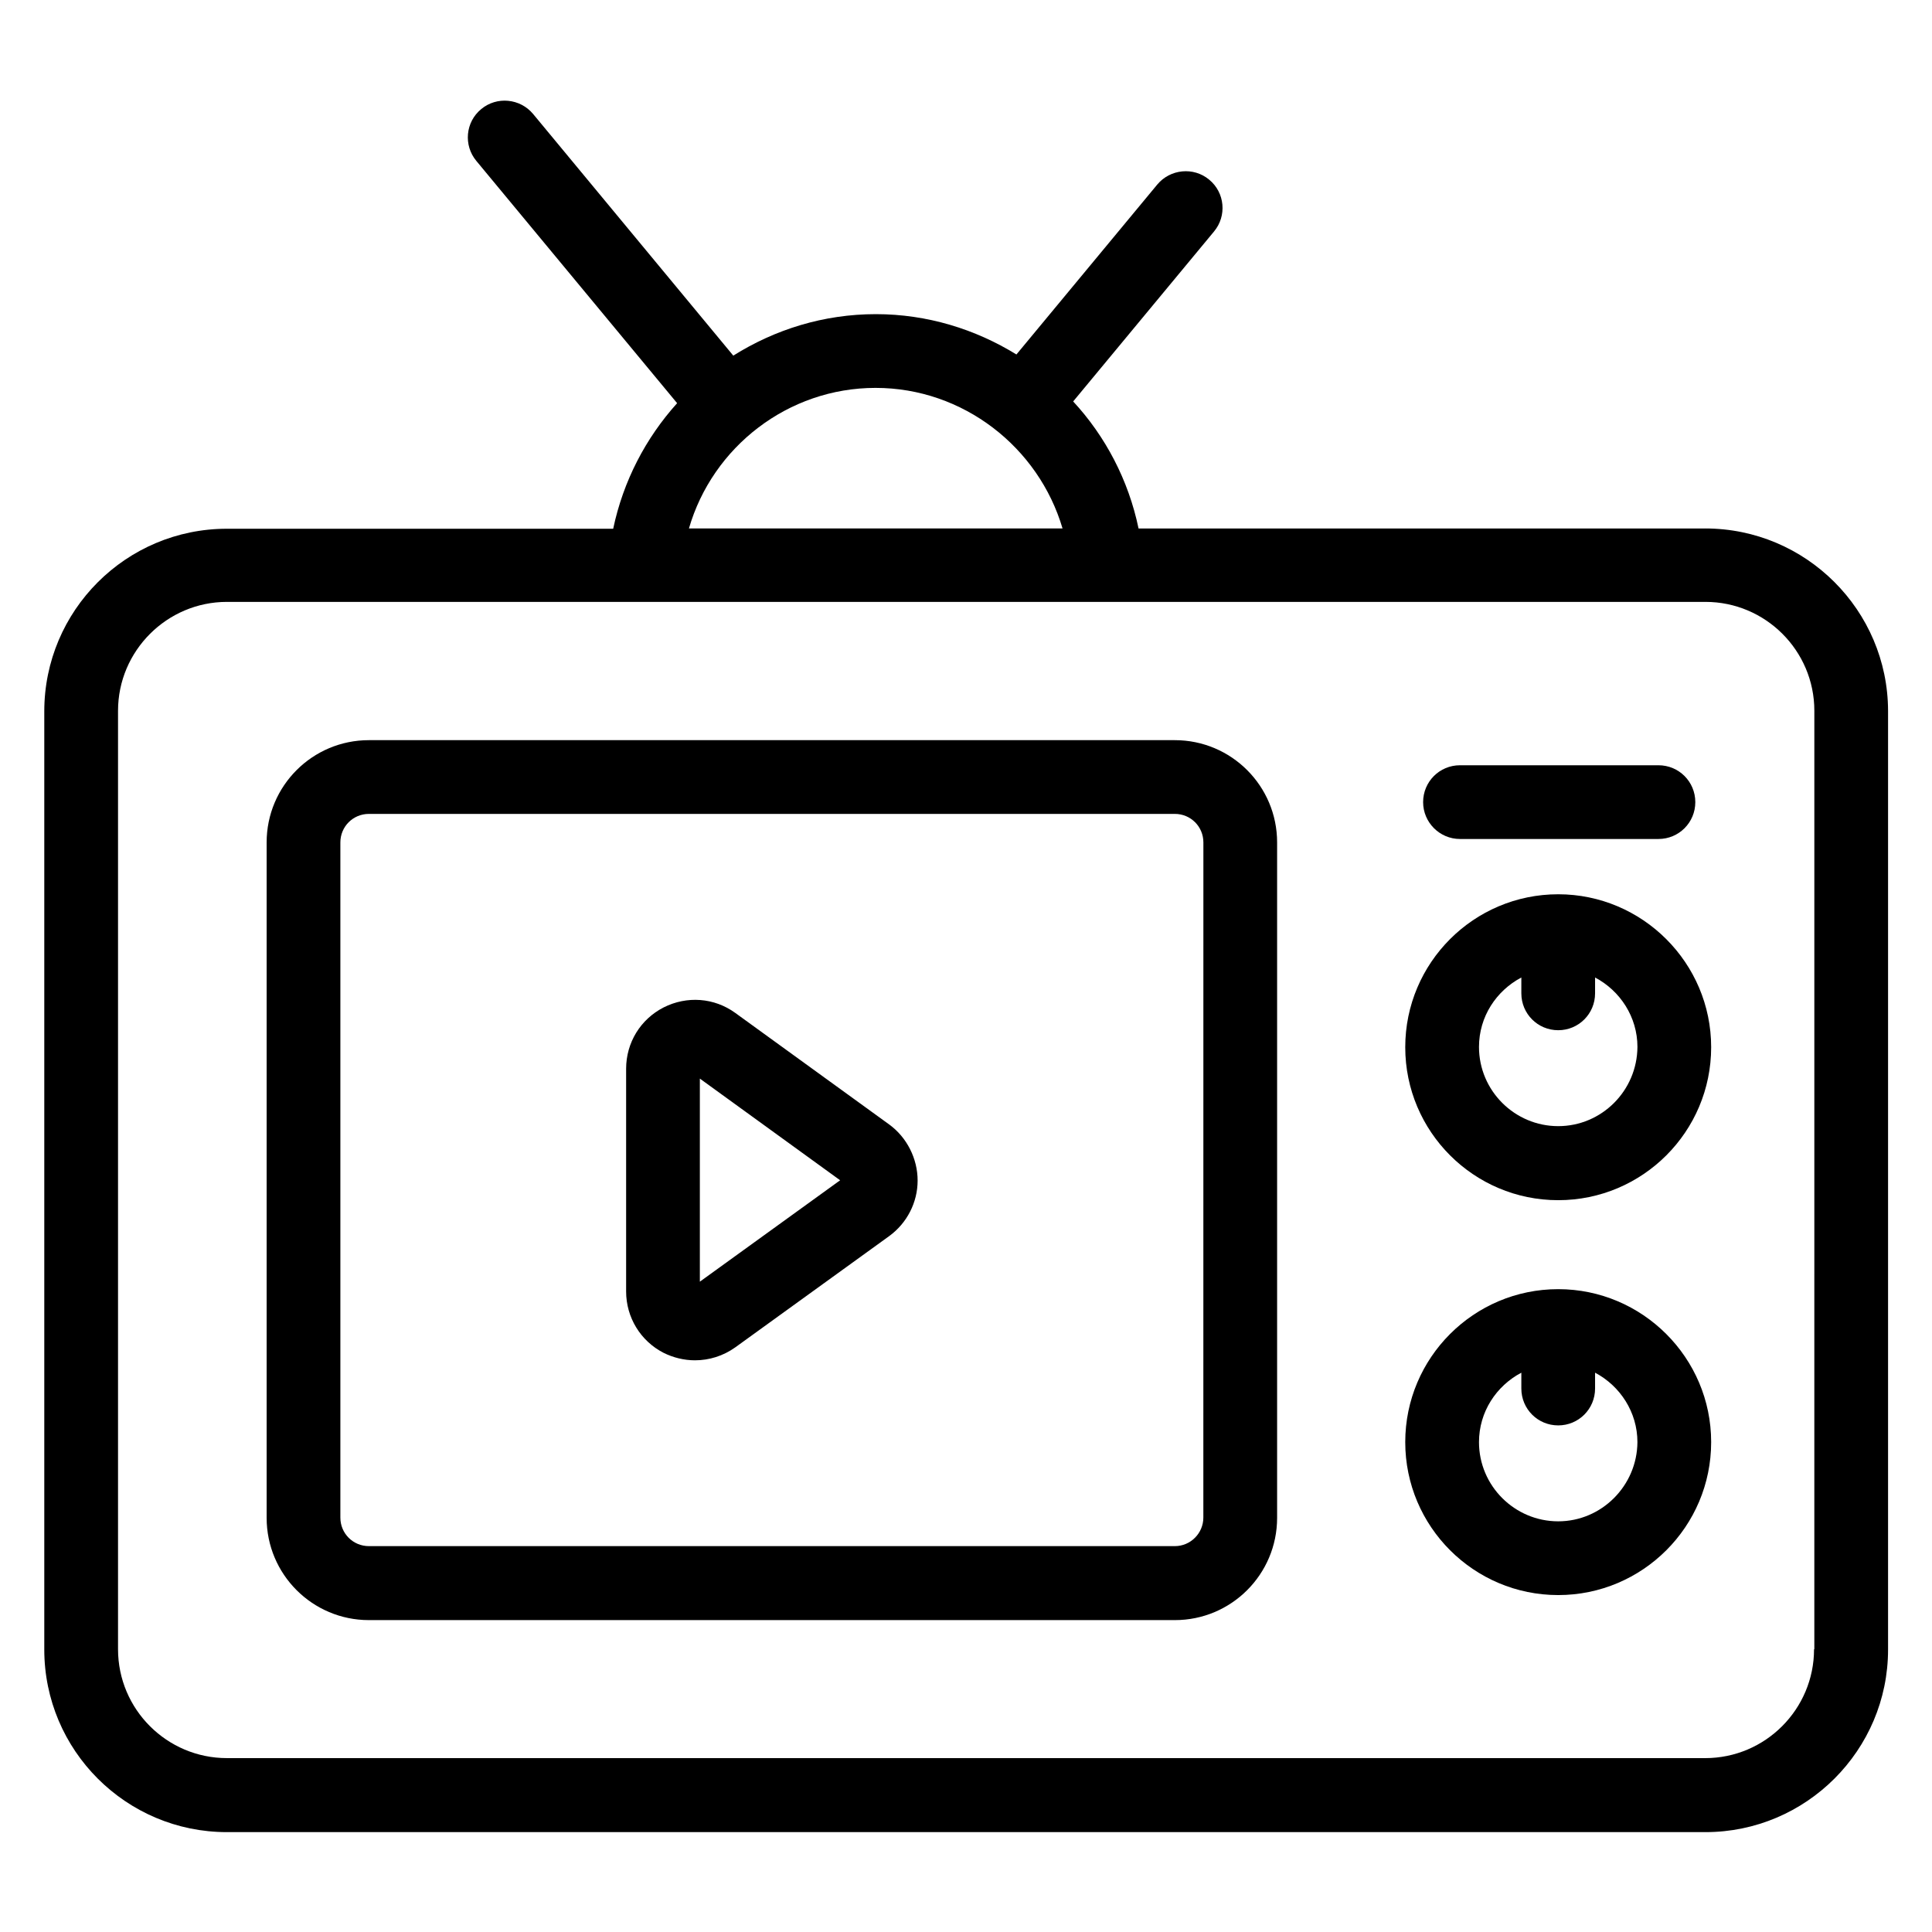 <?xml version="1.0" encoding="UTF-8"?>
<!-- Uploaded to: SVG Repo, www.svgrepo.com, Generator: SVG Repo Mixer Tools -->
<svg fill="#000000" width="800px" height="800px" version="1.1" viewBox="144 144 512 512" xmlns="http://www.w3.org/2000/svg">
 <g>
  <path d="m595.88 284.05h-150.15c-2.672-12.824-8.777-24.426-17.328-33.664l37.328-45.039c3.434-4.121 2.902-10.305-1.297-13.742-4.121-3.434-10.305-2.824-13.742 1.297l-37.328 45.039c-10.914-6.719-23.664-10.688-37.25-10.688-13.816 0-26.719 4.047-37.785 10.992l-53.051-64.043c-3.434-4.121-9.617-4.734-13.742-1.297-4.199 3.434-4.734 9.617-1.297 13.742l53.207 64.199c-8.32 9.238-14.273 20.609-16.945 33.281l-102.37-0.004c-26.719 0-48.395 21.68-48.395 48.395v248.62c0 26.719 21.68 48.395 48.395 48.395h391.83c26.641 0 48.395-21.68 48.395-48.395v-248.77c-0.078-26.641-21.758-48.32-48.473-48.32zm-219.84-37.254c23.207 0 43.207 15.727 49.543 37.25l-99.008 0.004c6.258-21.605 26.258-37.254 49.465-37.254zm248.7 334.27c0 15.879-12.902 28.855-28.855 28.855l-391.75-0.004c-15.879 0-28.855-12.902-28.855-28.855v-248.7c0-15.879 12.977-28.855 28.855-28.855h391.83c15.879 0 28.855 12.902 28.855 28.855l-0.004 248.7z"/>
  <path d="m455.34 340.15h-213.58c-14.961 0-27.098 12.137-27.098 27.098v179c0 14.961 12.137 27.098 27.098 27.098h213.59c14.961 0 27.098-12.137 27.098-27.098v-179c0-14.961-12.137-27.098-27.102-27.098zm7.559 206.03c0 4.121-3.359 7.559-7.559 7.559h-213.58c-4.199 0-7.559-3.359-7.559-7.559v-178.93c0-4.199 3.359-7.559 7.559-7.559h213.59c4.199 0 7.559 3.359 7.559 7.559z"/>
  <path d="m556.94 380.99c-22.367 0-40.535 18.168-40.535 40.535 0 22.367 18.168 40.535 40.535 40.535 22.367 0 40.535-18.168 40.535-40.535 0-22.367-18.242-40.535-40.535-40.535zm0 61.449c-11.527 0-20.992-9.391-20.992-20.992 0-8.016 4.582-14.887 11.223-18.398v4.199c0 5.418 4.352 9.77 9.77 9.77 5.418 0 9.77-4.352 9.77-9.77l0.004-4.199c6.641 3.512 11.223 10.457 11.223 18.398-0.078 11.602-9.469 20.992-20.996 20.992z"/>
  <path d="m556.94 485.64c-22.367 0-40.535 18.168-40.535 40.535 0 22.367 18.168 40.535 40.535 40.535 22.367 0 40.535-18.168 40.535-40.535 0-22.367-18.242-40.535-40.535-40.535zm0 61.527c-11.527 0-20.992-9.391-20.992-20.992 0-8.016 4.582-14.887 11.223-18.398v4.199c0 5.418 4.352 9.77 9.77 9.77 5.418 0 9.77-4.352 9.77-9.77v-4.199c6.641 3.512 11.223 10.457 11.223 18.398-0.074 11.527-9.465 20.992-20.992 20.992z"/>
  <path d="m530.91 366.34h52.594c5.418 0 9.77-4.352 9.77-9.77 0-5.418-4.352-9.77-9.77-9.77h-52.594c-5.418 0-9.77 4.352-9.77 9.77-0.004 5.34 4.348 9.77 9.77 9.77z"/>
  <path d="m379.62 441.98-40.762-29.543c-5.574-4.047-12.824-4.582-19.008-1.449-6.106 3.129-9.922 9.312-9.922 16.258v59.008c0 6.871 3.816 13.129 9.922 16.258 2.594 1.297 5.496 1.984 8.32 1.984 3.742 0 7.481-1.145 10.688-3.434l40.762-29.465c4.734-3.434 7.559-8.93 7.559-14.734 0-5.801-2.824-11.449-7.559-14.883zm-50.152 41.676v-53.816l37.176 26.945z"/>
 </g>
</svg>